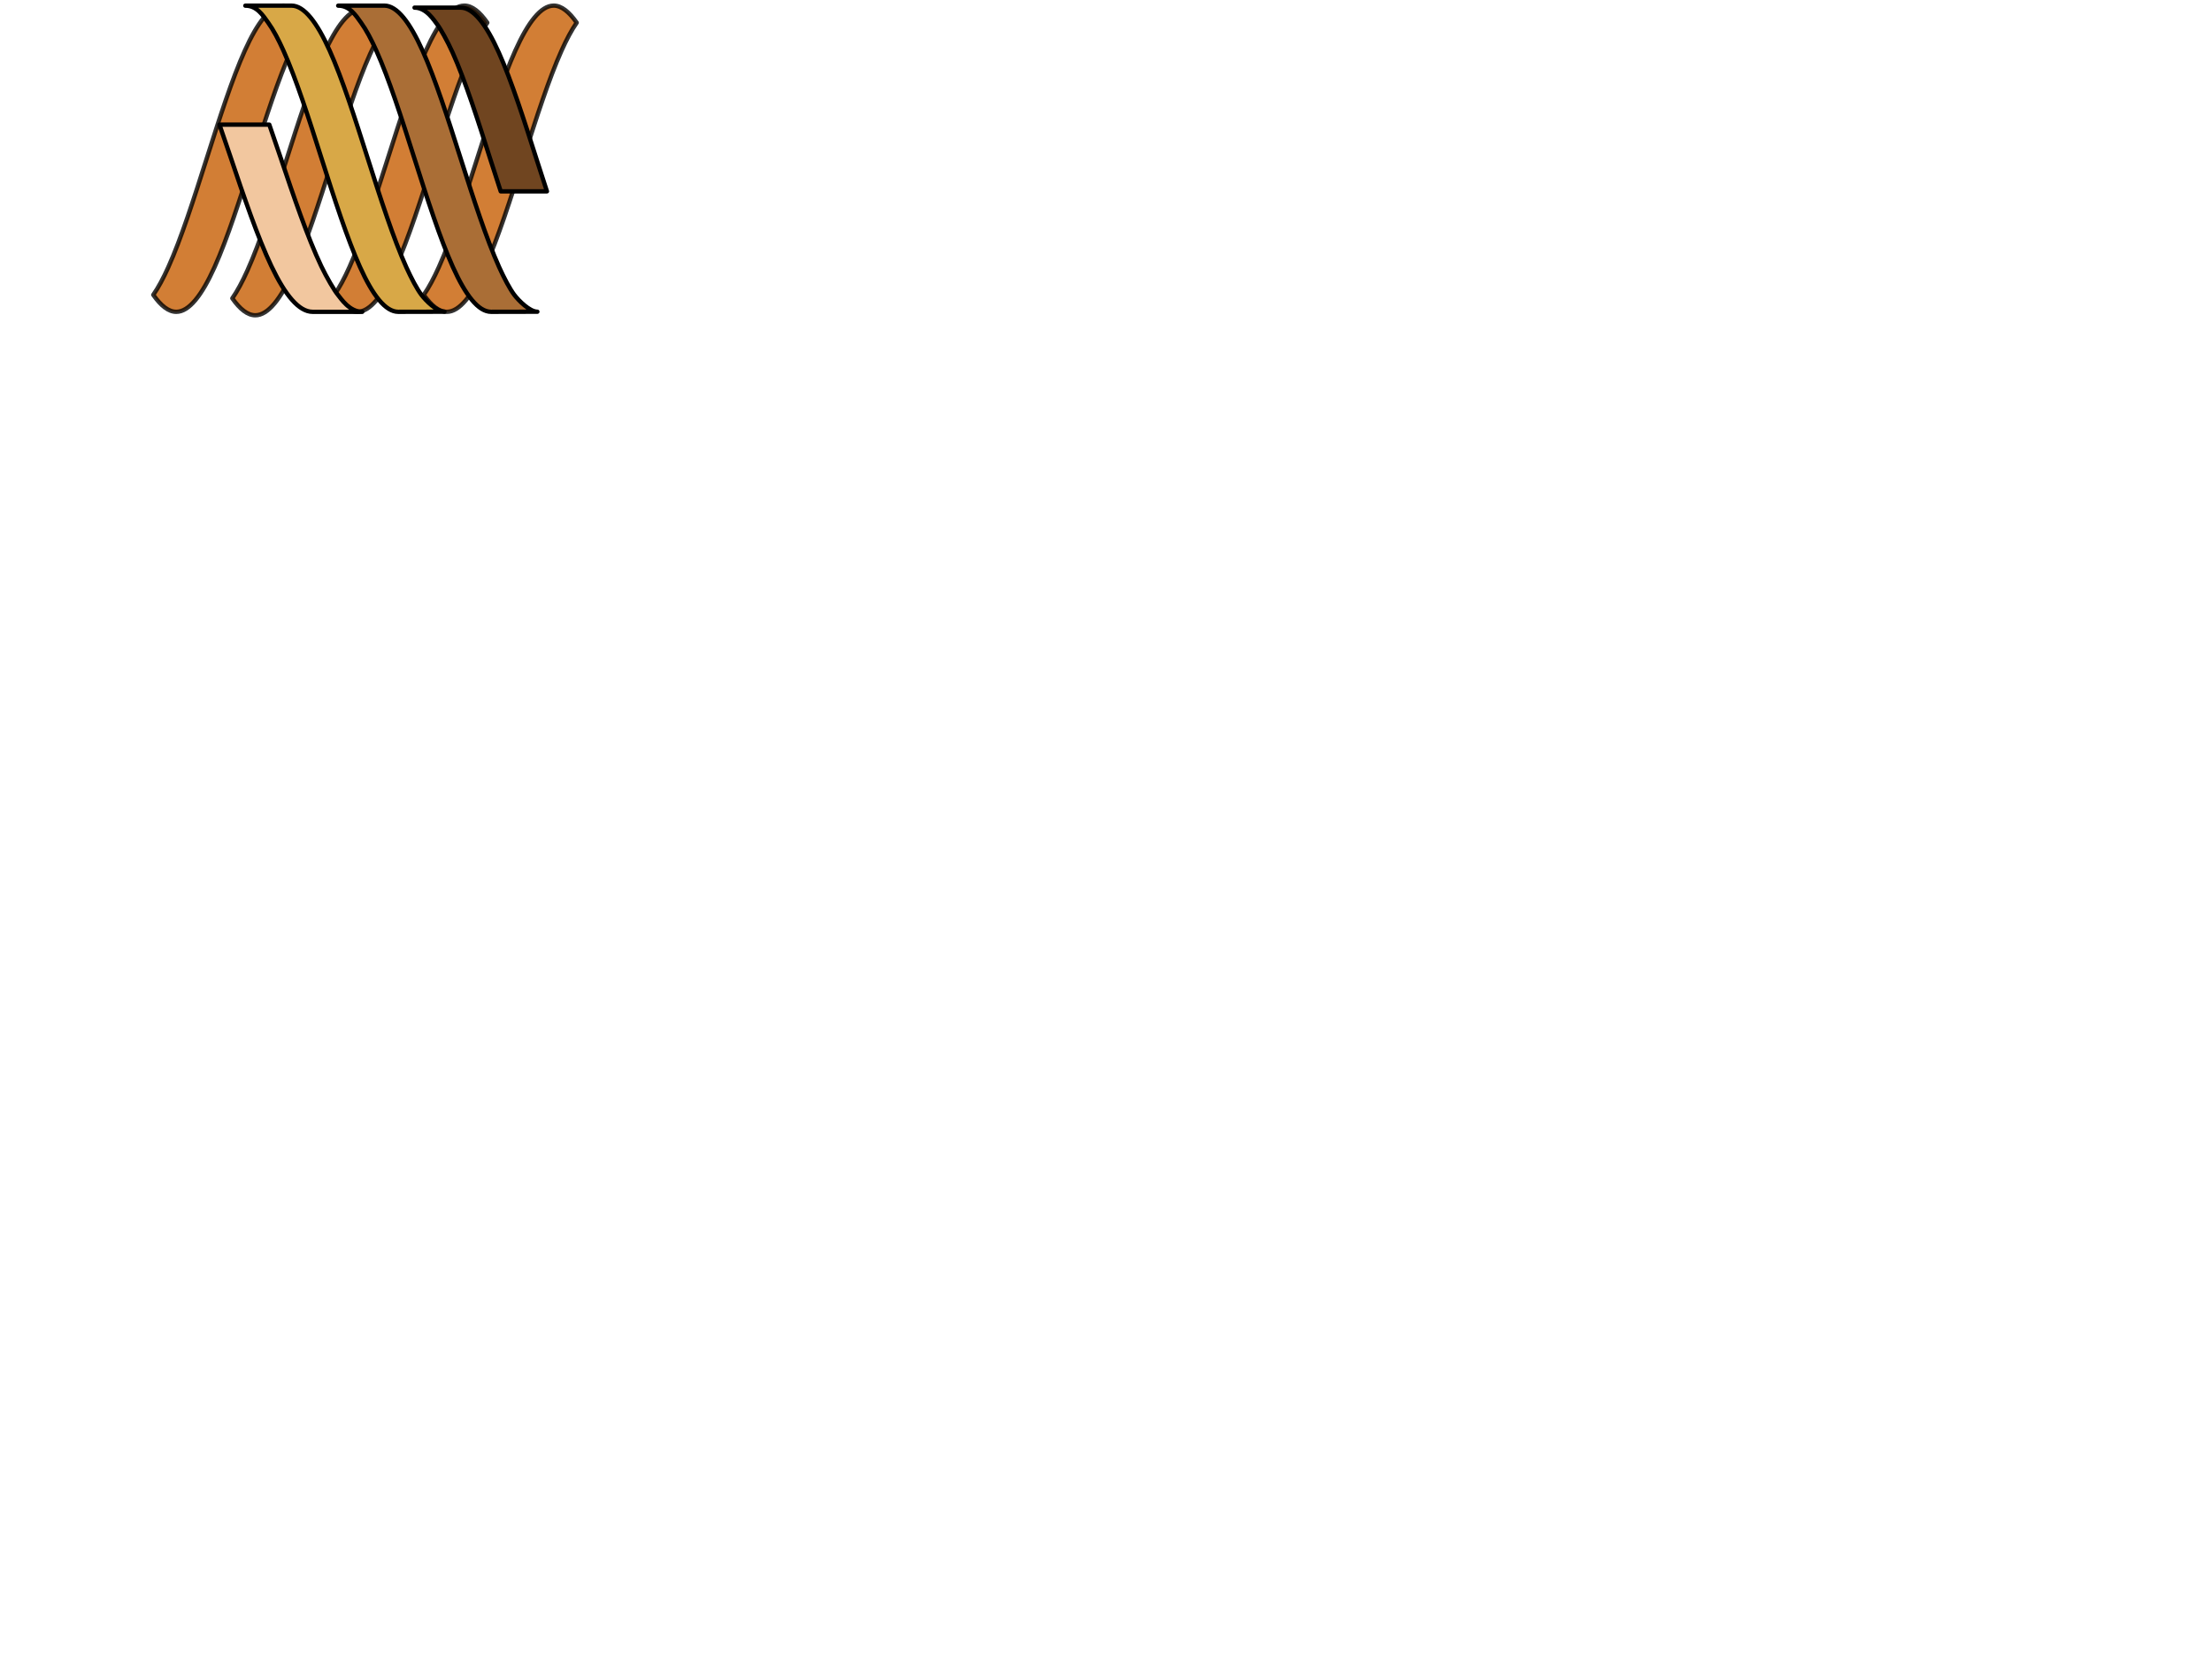 <?xml version="1.0"?><svg width="640" height="480" xmlns="http://www.w3.org/2000/svg">
 <title>screwthread</title>
 <g>
  <title>Layer 1</title>
  <path d="m122.61,85.312c2.224,3.171 4.432,4.904 6.656,4.906c3.691,0.005 7.403,-4.773 11.094,-12.969c3.691,-8.196 7.372,-19.717 11.062,-31.312c3.691,-11.595 7.372,-23.11 11.062,-31.312c1.463,-3.252 2.912,-5.974 4.375,-8.062c-2.224,-3.173 -4.432,-4.94 -6.656,-4.938c-3.691,0.005 -7.403,4.798 -11.094,13c-3.691,8.202 -7.372,19.717 -11.062,31.312c-3.691,11.595 -7.372,23.117 -11.062,31.312c-1.463,3.249 -2.912,5.972 -4.375,8.062z" id="use2764" stroke-dashoffset="0" stroke-miterlimit="4" marker-end="none" marker-mid="none" marker-start="none" stroke-linejoin="round" stroke-linecap="round" stroke-width="1.25" stroke="black" fill-rule="nonzero" fill="#c65e03" opacity="0.8"/>
  <path id="path2766" d="m67.214,86.312c2.224,3.171 4.432,4.904 6.656,4.906c3.691,0.004 7.403,-4.773 11.094,-12.969c3.691,-8.196 7.372,-19.717 11.062,-31.312c3.691,-11.596 7.372,-23.11 11.062,-31.312c1.463,-3.252 2.912,-5.974 4.375,-8.062c-2.224,-3.173 -4.432,-4.94 -6.656,-4.938c-3.691,0.005 -7.403,4.798 -11.094,13c-3.691,8.202 -7.371,19.717 -11.062,31.312c-3.691,11.595 -7.371,23.117 -11.062,31.312c-1.463,3.249 -2.912,5.972 -4.375,8.062l0,0z" stroke-dashoffset="0" stroke-miterlimit="4" marker-end="none" marker-mid="none" marker-start="none" stroke-linejoin="round" stroke-linecap="round" stroke-width="1.25" stroke="black" fill-rule="nonzero" fill="#c65e03" opacity="0.8"/>
  <path d="m44.344,85.312c2.224,3.171 4.432,4.904 6.656,4.906c3.691,0.005 7.403,-4.773 11.094,-12.969c3.691,-8.196 7.372,-19.717 11.062,-31.312c3.691,-11.595 7.372,-23.11 11.062,-31.312c1.463,-3.252 2.912,-5.974 4.375,-8.062c-2.224,-3.173 -4.432,-4.94 -6.656,-4.938c-3.691,0.005 -7.403,4.798 -11.094,13c-3.691,8.202 -7.372,19.717 -11.062,31.312c-3.691,11.595 -7.372,23.117 -11.062,31.312c-1.463,3.249 -2.912,5.972 -4.375,8.062z" id="path2774" stroke-dashoffset="0" stroke-miterlimit="4" marker-end="none" marker-mid="none" marker-start="none" stroke-linejoin="round" stroke-linecap="round" stroke-width="1.25" stroke="black" fill-rule="nonzero" fill="#c65e03" opacity="0.8"/>
  <path d="m96.74,85.312c2.224,3.171 4.432,4.904 6.656,4.906c3.691,0.005 7.403,-4.773 11.094,-12.969c3.691,-8.196 7.372,-19.717 11.062,-31.312c3.691,-11.595 7.372,-23.11 11.062,-31.312c1.463,-3.252 2.912,-5.974 4.375,-8.062c-2.224,-3.173 -4.432,-4.94 -6.656,-4.938c-3.691,0.005 -7.403,4.798 -11.094,13c-3.691,8.202 -7.372,19.717 -11.062,31.312c-3.691,11.595 -7.372,23.117 -11.062,31.312c-1.463,3.249 -2.912,5.972 -4.375,8.062z" id="use2776" stroke-dashoffset="0" stroke-miterlimit="4" marker-end="none" marker-mid="none" marker-start="none" stroke-linejoin="round" stroke-linecap="round" stroke-width="1.25" stroke="black" fill-rule="nonzero" fill="#c65e03" opacity="0.8"/>
  <path id="path2852" d="m63.495,36.063c1.028,2.977 2.075,5.999 3.1,9.042c3.98,11.814 7.949,23.545 11.929,31.902c3.98,8.357 7.949,13.208 11.929,13.213c1.721,0.002 10.575,0 14.355,0c-3.738,-0 -6.175,-3.868 -7.11,-4.999c-0.941,-1.138 -3.17,-4.894 -4.751,-8.214c-3.98,-8.357 -7.949,-20.088 -11.929,-31.902c-1.025,-3.043 -2.073,-6.065 -3.1,-9.042l-7.211,0l-7.211,0z" stroke-dashoffset="0" stroke-miterlimit="4" marker-end="none" marker-mid="none" marker-start="none" stroke-linejoin="round" stroke-linecap="round" stroke-width="1.25" stroke="black" fill-rule="nonzero" fill="#f2c79f"/>
  <path id="path2866" d="m104.464,6.562c1.534,2.143 2.94,4.806 4.406,8.062c3.691,8.196 7.372,19.717 11.063,31.312c3.691,11.595 7.403,23.11 11.094,31.312c3.69,8.202 7.371,12.964 11.062,12.969c1.115,0.001 11.144,-0.029 13.384,-0.029c-2.216,0 -5.431,-3.226 -6.696,-4.908c-1.246,-1.656 -2.915,-4.785 -4.375,-8.031c-3.691,-8.202 -7.403,-19.717 -11.094,-31.312c-3.691,-11.596 -7.372,-23.117 -11.063,-31.312c-3.691,-8.196 -7.371,-13.005 -11.062,-13c-1.143,0.001 -10.032,-0.005 -13.333,0.015c3.312,-0.025 5.072,2.768 6.614,4.922l0,0z" stroke-dashoffset="0" stroke-miterlimit="4" marker-end="none" marker-mid="none" marker-start="none" stroke-linejoin="round" stroke-linecap="round" stroke-width="1.25" stroke="black" fill-rule="nonzero" fill="#aa6e36"/>
  <path d="m77.594,6.562c1.534,2.143 2.94,4.806 4.406,8.062c3.691,8.196 7.372,19.717 11.062,31.312c3.691,11.595 7.403,23.11 11.094,31.312c3.691,8.202 7.372,12.964 11.062,12.969c1.115,0.001 11.144,-0.029 13.384,-0.029c-2.217,0 -5.432,-3.226 -6.697,-4.908c-1.246,-1.656 -2.914,-4.785 -4.375,-8.031c-3.691,-8.202 -7.403,-19.717 -11.094,-31.312c-3.691,-11.595 -7.372,-23.117 -11.062,-31.312c-3.691,-8.196 -7.372,-13.005 -11.062,-13c-1.143,0.001 -10.032,-0.005 -13.333,0.015c3.312,-0.025 5.072,2.768 6.614,4.922z" id="path2920" stroke-dashoffset="0" stroke-miterlimit="4" marker-end="none" marker-mid="none" marker-start="none" stroke-linejoin="round" stroke-linecap="round" stroke-width="1.25" stroke="black" fill-rule="nonzero" fill="#d8a847"/>
  <path d="m119.938,2.213c0.953,2.922 1.924,5.888 2.875,8.875c3.691,11.595 7.372,23.11 11.062,31.313c3.691,8.202 7.372,12.964 11.062,12.969c1.596,0.002 9.807,0 13.312,0c-3.466,-0 -5.726,-3.796 -6.594,-4.906c-0.873,-1.117 -2.94,-4.803 -4.406,-8.062c-3.691,-8.202 -7.372,-19.717 -11.062,-31.313c-0.951,-2.987 -1.922,-5.953 -2.875,-8.875l-13.375,0z" stroke-dashoffset="0" stroke-miterlimit="4" marker-end="none" marker-mid="none" marker-start="none" stroke-linejoin="round" stroke-linecap="round" stroke-width="1.25" stroke="black" fill-rule="nonzero" fill="#704520" id="svg_1" transform="rotate(180, 139.094, 28.789)"/>
 </g>
</svg>